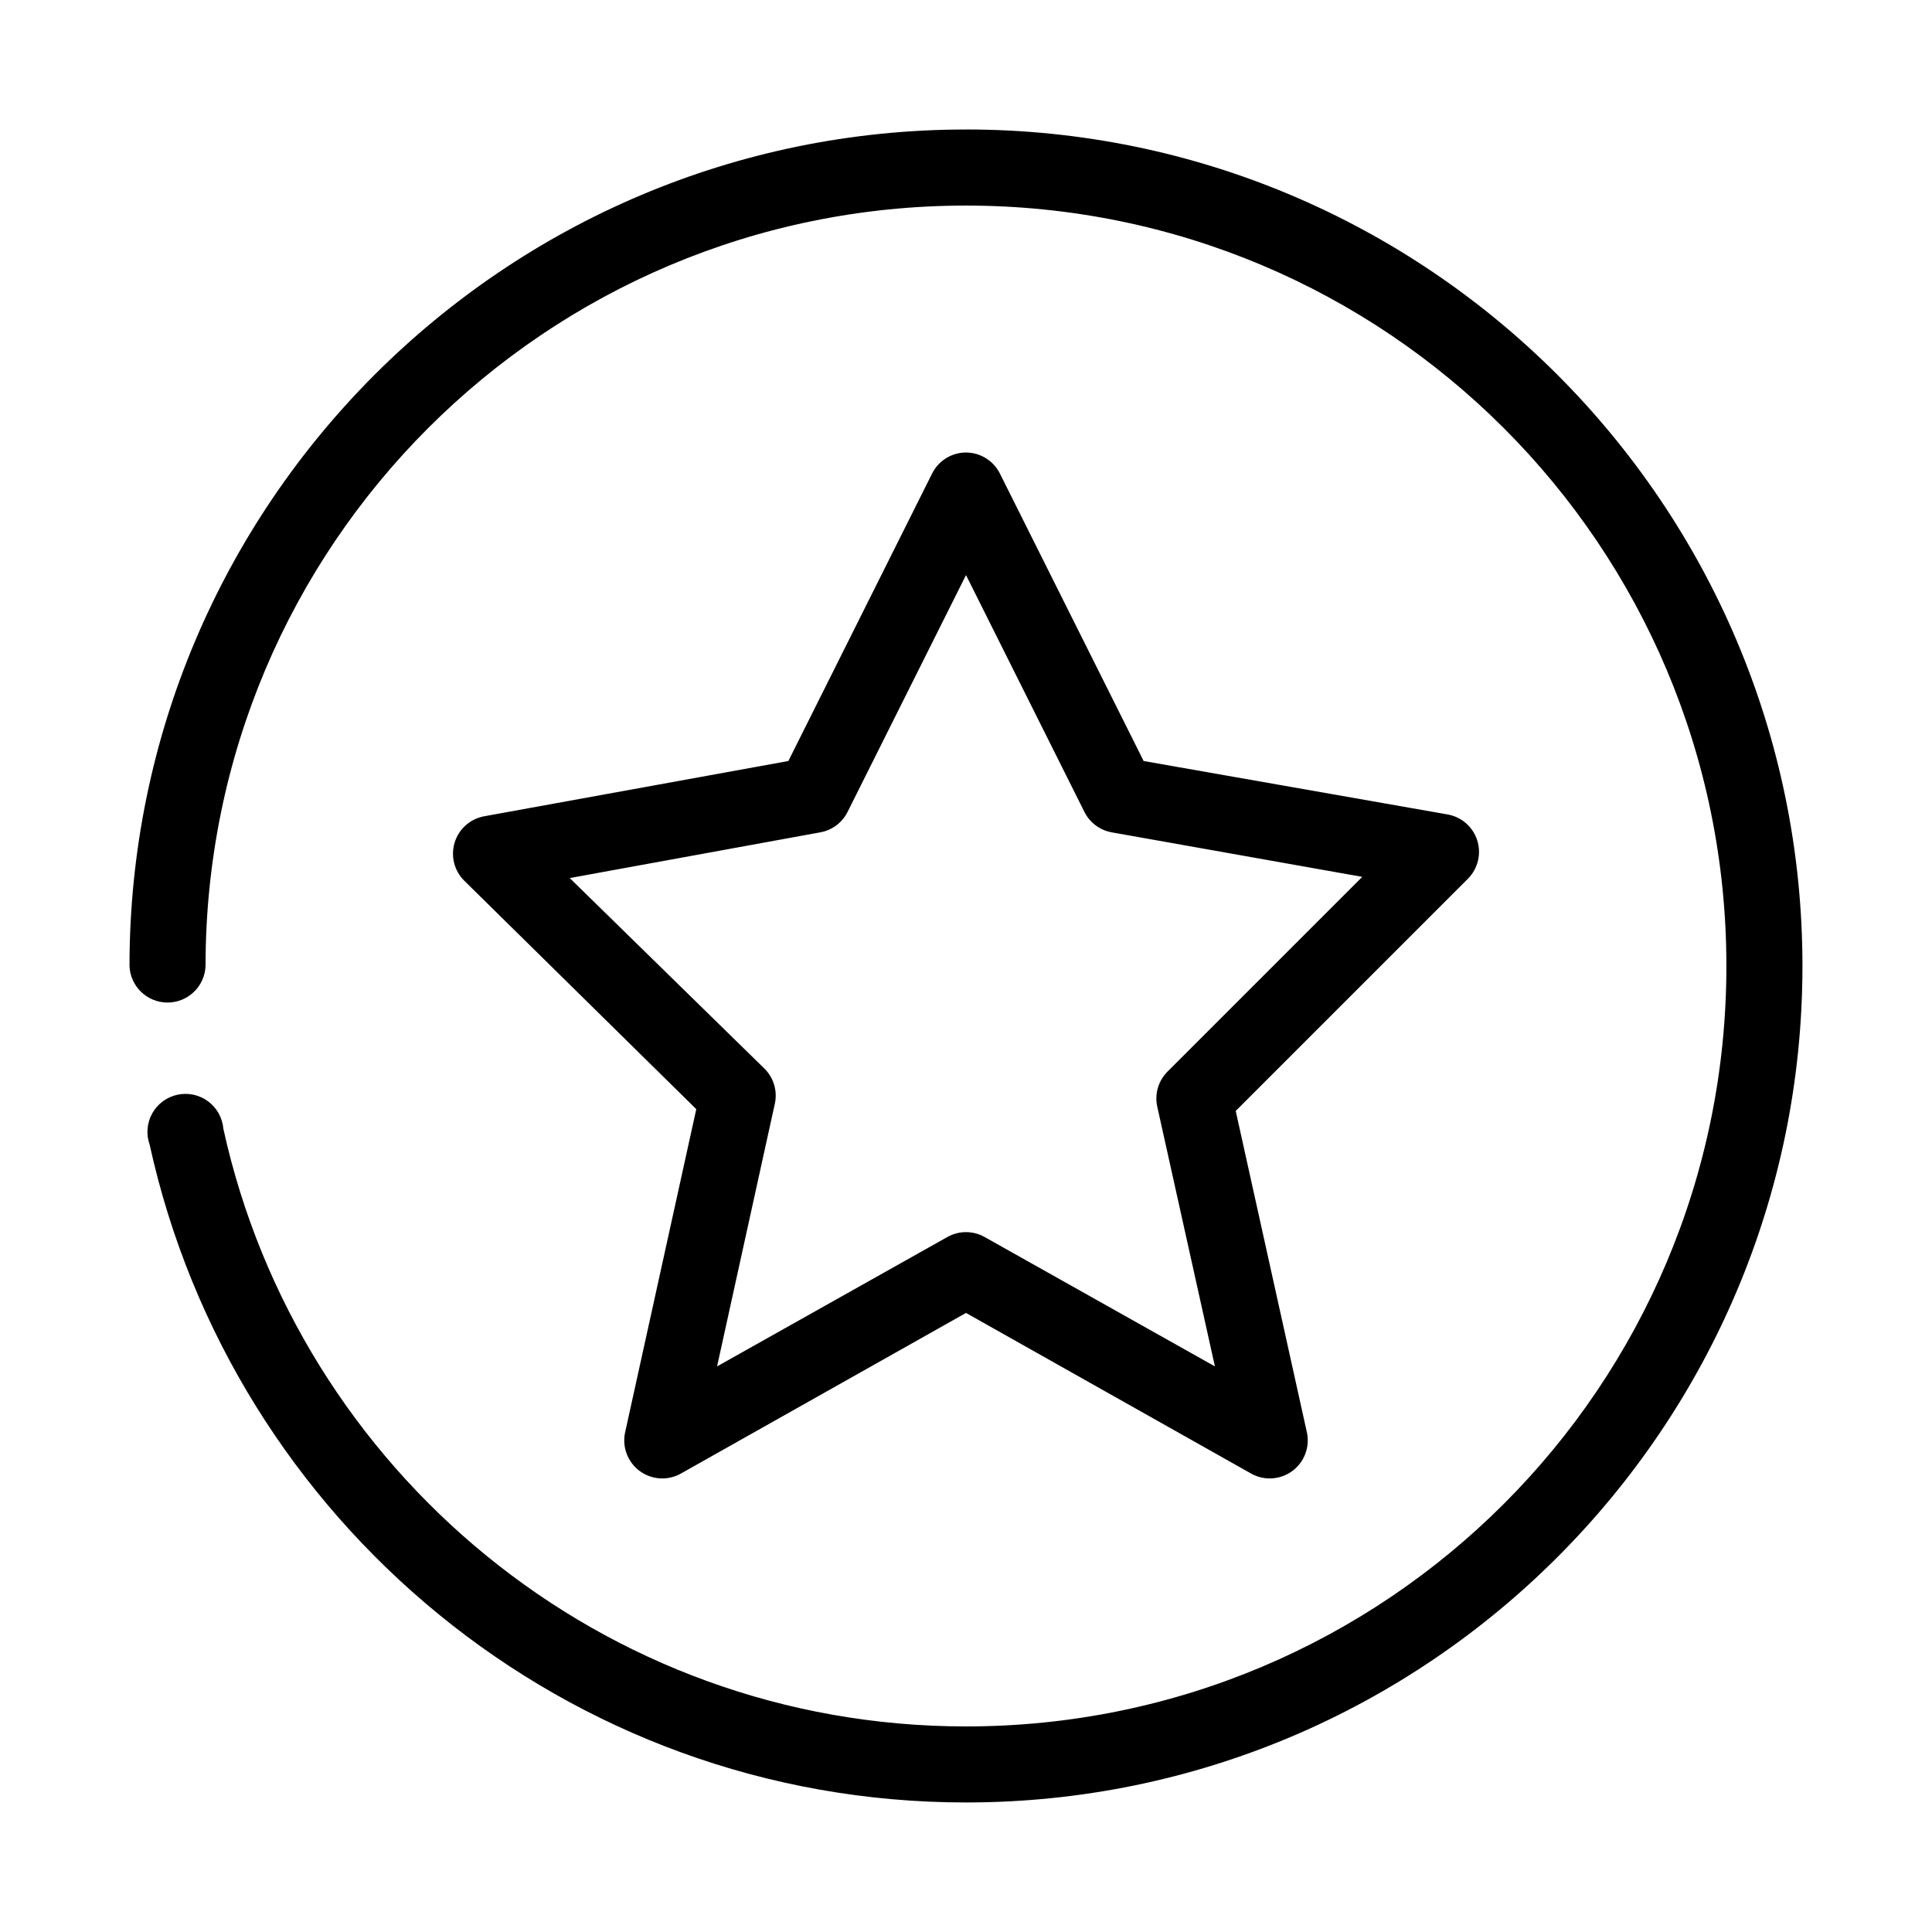 <?xml version="1.0" encoding="UTF-8"?>
<!-- Uploaded to: SVG Repo, www.svgrepo.com, Generator: SVG Repo Mixer Tools -->
<svg fill="#000000" width="800px" height="800px" version="1.1" viewBox="144 144 512 512" xmlns="http://www.w3.org/2000/svg">
 <path d="m400 178.32c-122.31 0-221.68 99.363-221.68 221.68 0.211 5.41 4.66 9.684 10.074 9.684 5.414 0 9.863-4.273 10.078-9.684 0-111.42 90.105-201.52 201.52-201.52s201.52 90.105 201.52 201.52-90.105 201.52-201.52 201.52c-96.484 0-176.95-67.969-196.8-158.39-0.242-2.894-1.719-5.543-4.051-7.269-2.336-1.727-5.301-2.359-8.137-1.742-2.836 0.617-5.269 2.426-6.676 4.969-1.402 2.539-1.645 5.562-0.66 8.293 21.844 99.496 110.38 174.29 216.32 174.29 122.31 0 221.68-99.367 221.68-221.68 0-122.31-99.367-221.68-221.68-221.68zm-0.945 85.645c-3.445 0.336-6.477 2.418-8.031 5.512l-38.102 76.199-80.609 14.645c-3.676 0.672-6.68 3.32-7.801 6.887-1.125 3.566-0.18 7.461 2.449 10.117l61.559 60.613-18.891 85.805c-0.77 3.824 0.742 7.75 3.875 10.074 3.133 2.328 7.328 2.633 10.766 0.789l75.73-42.664 75.727 42.664c3.441 1.844 7.633 1.539 10.766-0.789 3.133-2.324 4.644-6.25 3.879-10.074l-18.895-85.332 61.559-61.559c2.629-2.656 3.574-6.551 2.453-10.117-1.125-3.566-4.129-6.215-7.805-6.887l-80.609-14.172-38.102-76.199c-1.859-3.699-5.793-5.887-9.918-5.512zm0.945 32.434 31.328 62.66c1.402 2.887 4.09 4.934 7.242 5.512l66.441 11.809-51.641 51.641c-2.418 2.438-3.426 5.938-2.676 9.289l15.27 68.801-61.086-34.32c-3.035-1.684-6.723-1.684-9.762 0l-61.086 34.32 15.27-69.43c0.809-3.402-0.203-6.977-2.676-9.449l-51.641-50.535 66.441-12.125c3.152-0.578 5.844-2.625 7.242-5.512z"/>
</svg>